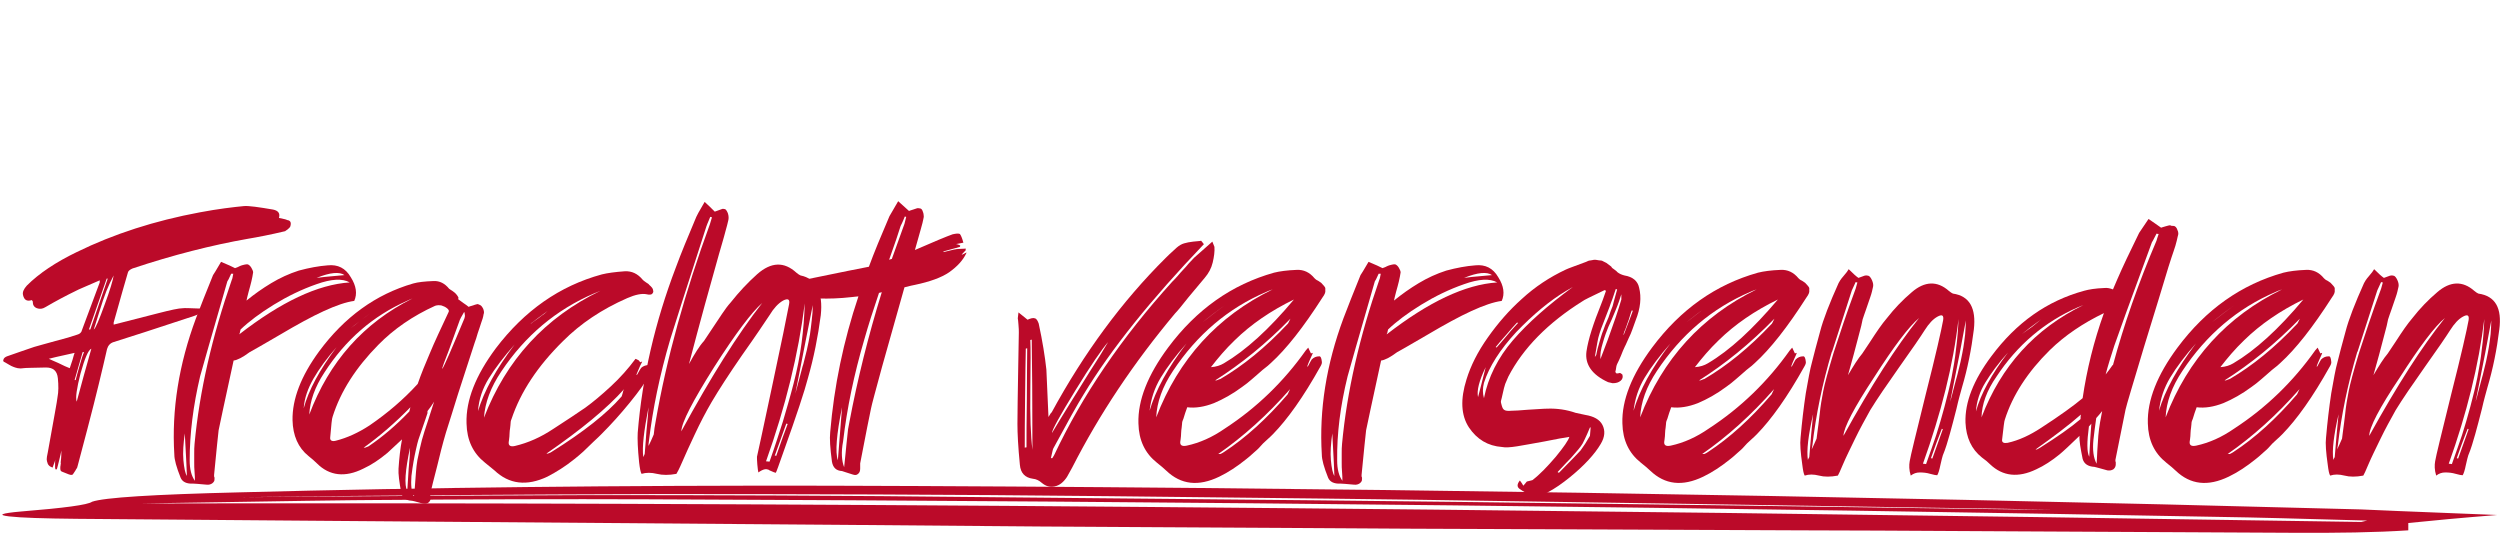 <?xml version="1.0" encoding="utf-8"?>
<!-- Generator: Adobe Illustrator 28.1.0, SVG Export Plug-In . SVG Version: 6.00 Build 0)  -->
<svg version="1.1" id="Layer_1" xmlns="http://www.w3.org/2000/svg" xmlns:xlink="http://www.w3.org/1999/xlink" x="0px" y="0px"
	 viewBox="0 0 717 153" style="enable-background:new 0 0 717 153;" xml:space="preserve">
<style type="text/css">
	.st0{fill:#BB0A29;}
</style>
<g>
	<path class="st0" d="M716.2,147.7c-10.2,0.8-18.7,1.6-25.5,2.3v2.1c-9.1,0.6-20.4,0.8-34,0.7c-18.1-0.1-43.9-0.2-77.3-0.4
		c-33.4-0.2-54.7-0.3-63.7-0.3c-17-0.1-39.9-0.2-68.8-0.3s-55.5-0.2-79.9-0.4c-24.4-0.1-47.3-0.3-68.8-0.4
		c-6.8-0.1-74.2-0.6-202.2-1.6c-39.7-0.3-64.3-0.5-73.9-0.6S6,148.5,2.6,148.1s-2.3-0.9,3.4-1.4c12.4-1,19.2-1.9,20.4-2.8
		c3.4-1.2,17.5-2.1,42.5-2.7c53.2-1.4,109.3-2,168.2-1.9c140.4,0.4,287.1,2.7,440,6.8C678.3,146.2,691.3,146.7,716.2,147.7z
		 M677.2,149.7l1.7-0.4c-21.5-0.6-32.9-0.9-34-0.9c-151.8-2.9-304.7-4.6-458.7-5.2c-24.9-0.1-51,0-78.2,0.2c-4.5,0-27.2,0.3-68,1
		C213.3,144,425.7,145.7,677.2,149.7z M588.8,146.2c-7.9-0.2-19.8-0.4-35.7-0.6c-52.1-0.8-92.9-1.5-122.3-1.9
		c-29.5-0.5-67.1-0.9-113-1.4s-88.9-0.6-129.1-0.6c-40.2,0.1-80.1,0.4-119.8,0.9c34-0.3,67.4-0.5,100.2-0.6
		c32.8,0,71.4,0.1,115.5,0.6c44.2,0.4,75.3,0.7,93.5,0.9c18.1,0.2,56.1,0.6,113.8,1.4C549.8,145.7,582,146.2,588.8,146.2z"/>
</g>
<g>
	<path class="st0" d="M28.6,81l0-0.6c-4.1,1.8-6.3,2.7-6.6,2.9c-3.1,1.5-6.1,3.1-9,4.8c-0.8,0.5-1.6,0.6-2.4,0.3
		c-0.8-0.3-1.2-0.9-1.2-1.8c0-0.1,0-0.3-0.2-0.4C9.1,86,9,86,9,86.1c-1.3,0.4-2.1-0.1-2.4-1.5c-0.2-0.8,0.2-1.7,1.1-2.7
		c3.5-3.5,8.3-6.7,14.3-9.6c10.6-5.2,22.4-9,35.3-11.4c5.3-1,9.6-1.5,12.7-1.8c1.4-0.1,4.2,0.3,8.3,1c1.5,0.3,2.1,1.1,1.7,2.4
		c1.5,0.3,2.3,0.5,2.3,0.6c0.9,0.1,1.3,0.6,1,1.7c0,0.1-0.1,0.3-0.2,0.4c-0.1,0.1-0.2,0.3-0.4,0.4c-0.1,0.1-0.3,0.3-0.5,0.4
		c-0.2,0.1-0.3,0.2-0.4,0.3c-4.2,1-7.8,1.7-10.8,2.2C60.8,70.3,49.7,73.1,38,77c-0.7,0.3-1.2,0.7-1.3,1.1c-0.7,2.4-2.1,7.2-4.1,14.4
		l0,0.6c7.8-2,12.1-3.1,12.9-3.3c3.5-0.9,5.8-1.4,6.9-1.4c0.5-0.1,2.2,0,5.2,0.1c0.3,0.1,0.4,0.2,0.4,0.4c-0.1,0.4-0.2,0.7-0.5,0.9
		c-0.5,0.3-1.1,0.6-1.8,0.8c-11.2,3.7-18.9,6.2-23.1,7.5c-1,0.3-1.6,1-1.9,2c-1.3,5.7-3.1,13.3-5.6,22.8c-0.1,0.3-1,3.8-2.8,10.6
		l-0.2,0.7c-0.1,0.1-0.3,0.4-0.5,0.8c-0.3,0.4-0.5,0.7-0.6,0.9c-0.1,0.2-0.3,0.3-0.4,0.3c-0.3,0.1-1.1-0.2-2.5-0.8
		c-0.3-0.1-0.5-0.2-0.6-0.3c-0.1-0.1-0.2-0.3-0.2-0.6c0-0.2,0-0.4,0-0.6c0-0.1,0.1-0.4,0.1-0.7c0.1-0.3,0-0.5,0-0.6
		c0.2-1.4,0.2-2.5,0.2-3.4c-0.1,0.6-0.3,1.5-0.6,2.7c-0.3,1.2-0.5,2.1-0.7,2.7c-0.2,0-0.4,0-0.4,0c0-0.1-0.1-0.3-0.1-0.6
		c0-0.2,0-0.4,0-0.6c0-0.2,0-0.4,0-0.7c0-0.3,0-0.6,0.1-0.9c-0.1,0.3-0.2,0.6-0.3,0.9c-0.1,0.3-0.2,0.6-0.3,0.8
		c-0.1,0.2-0.1,0.4-0.2,0.6c-0.7-0.2-1.2-0.6-1.4-1.1c-0.2-0.5-0.3-1-0.3-1.3c0-0.4,0.1-1,0.3-1.9c1.7-9.5,2.7-14.8,2.8-15.9
		c0.3-1.5,0.3-3.4,0.1-5.4c-0.2-2.1-1.3-3.1-3.4-3.1c-3.8,0.1-6,0.1-6.5,0.2c-0.5,0.1-1,0.1-1.6,0c-0.6-0.1-1-0.3-1.3-0.4
		c-0.3-0.1-0.7-0.3-1.2-0.6c-0.5-0.3-0.9-0.5-1.2-0.7c-0.4-0.1-0.6-0.4-0.4-0.8c0.1-0.4,0.5-0.7,1-0.9c2.7-1,5.3-1.8,7.8-2.7
		c1.3-0.4,3.3-0.9,6.1-1.7c2.7-0.7,4.8-1.3,6.2-1.8c0.8-0.2,1.3-0.7,1.4-1.3C24.3,92.6,26,88,28.6,81z M20,105.6
		c0.2-0.5,0.4-1.3,0.8-2.4c0.3-1.1,0.5-1.8,0.6-2c-4.6,1-7.1,1.6-7.4,1.7c0.3,0.1,1.2,0.6,2.7,1.2C18.1,104.8,19.2,105.3,20,105.6z
		 M21.7,109c0.2-0.9,0.6-2.2,1.1-4c0.5-1.8,0.9-3.1,1.3-4c-0.1,0-0.2,0-0.4,0c-0.5,1.8-1.3,4.4-2.3,8H21.7z M22,115.2
		c1.3-4.9,2.7-9.9,4.2-15.2c-0.9,0.4-1.9,2.8-3.1,7.1C22,111.4,21.6,114.1,22,115.2z M30.6,79.9c-1.8,5.2-3.5,10.1-5.1,14.6
		c0.1,0,0.3,0,0.4,0c0.9-2.7,2.6-7.5,5-14.6C30.9,79.9,30.8,79.9,30.6,79.9z M32.6,79c-0.8,1.5-1.5,3-2.1,4.5
		c-0.6,1.5-1.3,3.6-2.1,6.2c-0.8,2.6-1.3,4.2-1.5,4.8c0.5-0.3,1.5-2.7,3.1-7.1C31.6,83.1,32.4,80.3,32.6,79z"/>
	<path class="st0" d="M94,76.1c2.9-0.3,5.1,0.8,6.6,3.4c1.6,2.5,1.9,4.8,1,6.8c-2.3,0.3-5.2,1.3-8.7,2.9c-3.5,1.6-7.7,3.9-12.6,6.8
		c-5,2.9-7.9,4.6-8.7,5c-2,1.5-3.6,2.3-4.6,2.4c-2.6,12.1-4.1,18.8-4.3,20c-0.2,1.5-0.6,5.8-1.3,12.8c0,0.1,0,0.2,0,0.3
		c0,0.1,0,0.3,0.1,0.4c0,0.1,0.1,0.3,0,0.4c0.1,0.5-0.1,0.9-0.6,1.3c-0.4,0.3-1,0.5-1.7,0.4c-2.2-0.2-3.4-0.3-3.8-0.3
		c-1.9,0.1-3.1-0.5-3.6-1.7c-1.2-3-1.8-5.2-1.8-6.6c-0.8-12.9,1.3-25.9,6.2-39.1c1.3-3.4,2.9-7.5,4.9-12.4c0.1-0.1,0.9-1.4,2.3-3.8
		c1.9,0.8,3.3,1.4,4,1.8c0.2-0.1,0.7-0.2,1.2-0.5c0.6-0.3,1.1-0.4,1.5-0.5c0.4-0.1,0.7-0.1,0.9-0.1c0.4,0.1,0.8,0.5,1.1,1
		c0.3,0.5,0.5,1,0.5,1.3c-0.1,0.8-0.3,1.7-0.5,2.6c-0.2,0.9-0.5,1.9-0.8,3c-0.3,1.1-0.5,2-0.6,2.5c2.2-1.8,4.6-3.5,7.1-5
		c2.5-1.5,5.1-2.7,7.9-3.6C88.7,76.8,91.4,76.3,94,76.1z M53,124.3c-0.4,2.9-0.6,5.4-0.4,7.7c0.2,2.2,0.5,3.7,1,4.5
		C53.6,135.6,53.4,131.6,53,124.3z M54.4,132c0,2.6,0.5,4.5,1.5,5.9c0-0.7,0-1.5-0.1-2.5c-0.1-1-0.1-1.9-0.1-2.7c0-0.8,0-1.6,0-2.6
		c0-1,0-1.9,0.1-2.8c1.4-15,5-30.7,10.7-47.1c0.1-0.1,0.2-0.6,0.4-1.7c-0.1,0-0.2,0-0.3,0c-0.1,0-0.3,0-0.3,0
		c-0.6,1.4-1,2.1-1.1,2.2c-4.6,15.9-7.2,25-7.8,27.2C55.4,116.4,54.4,124.4,54.4,132z M68.6,95.9c12-9.3,22.5-14.3,31.7-14.9
		c-2.1-1.2-5.3-1-9.5,0.5c-4.3,1.5-8.4,3.5-12.3,5.9c-3.9,2.4-7.1,4.8-9.5,7.1c0,0.1-0.1,0.3-0.1,0.4c0,0.1-0.1,0.3-0.1,0.5
		C68.7,95.6,68.7,95.8,68.6,95.9z M98.8,78.9c-1.4-1-4.1-0.8-8,0.8C91.3,79.6,94,79.3,98.8,78.9z"/>
	<path class="st0" d="M137.7,87.5c0.3,0.1,0.6,0.5,0.9,1.1c0.2,0.6,0.3,1.1,0.1,1.5c-0.1,0.8-0.4,1.7-0.7,2.5c-0.3,0.9-0.6,1.9-1,3
		c-0.3,1.1-0.6,2-0.8,2.5c-0.3,1-1.2,3.7-2.7,8.3c-1.5,4.6-2.9,8.9-4.1,12.9c-1.3,4-2,6.4-2.2,7.2c-0.3,1-0.9,3.4-1.8,7.1
		c-1,3.7-1.6,6.4-2,8c0,0.1,0,0.4,0,0.7c0,0.3,0.1,0.5,0.1,0.6c0,0.6-0.3,1-0.7,1.3c-0.4,0.3-0.9,0.3-1.6,0.2
		c-1.8-0.5-2.9-0.8-3.2-0.8c-1.7-0.1-2.6-0.9-2.9-2.2c-0.6-3.2-0.9-5.5-0.8-7c0.2-3,0.5-5.8,1-8.4c-1.7,1.6-3.1,2.9-4.2,3.9
		c-2.3,1.9-4.5,3.4-6.9,4.5c-5.2,2.6-9.7,2.1-13.3-1.5c-0.6-0.6-1.4-1.3-2.4-2.1c-3-2.4-4.5-5.9-4.6-10.3c-0.1-6,2.4-12.6,7.6-19.7
		c7.3-9.9,16.3-16.4,27-19.5c1.4-0.4,3.3-0.6,5.8-0.7c1.8-0.1,3.3,0.7,4.5,2.2c0.2,0.1,0.5,0.4,0.9,0.6c0.4,0.3,0.7,0.5,0.8,0.6
		c0.6,0.6,0.9,1.1,1,1.4c0,0.1-0.1,0.3-0.1,0.4c0.3,0.2,0.8,0.6,1.5,1.1c0.7,0.5,1.2,0.8,1.5,1.1c0.2-0.1,0.5-0.2,0.9-0.3
		c0.4-0.1,0.6-0.2,0.9-0.3c0.2-0.1,0.5-0.1,0.8-0.2C137.3,87.3,137.5,87.4,137.7,87.5z M87.1,117.1c1.4-5.2,4.6-11.1,9.4-17.5
		c-2.8,3.2-5,6.2-6.6,9C88.3,111.4,87.3,114.2,87.1,117.1z M88.7,118.9c5.7-15.2,15.6-26.3,29.6-33.3c-0.9,0.4-1.5,0.6-1.6,0.7
		c-9.7,4.3-17.6,11.1-23.7,20.6C90.3,111,88.9,115,88.7,118.9z M96.3,126.4c3.2-0.8,6.5-2.3,9.7-4.4c5.1-3.5,9.7-7.4,13.8-11.9
		c1-2.9,2.2-5.8,3.4-8.6c1.4-3.4,3.3-7.4,5.5-12.1c0.1-0.3,0-0.6-0.5-1c-0.5-0.4-1-0.6-1.6-0.8c-0.6-0.1-1.2-0.1-1.8,0.1
		c-6.4,2.9-11.9,6.7-16.3,11.2c-6.4,6.5-10.8,13.3-13.1,20.6c-0.2,0.4-0.4,2.4-0.7,6C94.6,126.3,95.2,126.7,96.3,126.4z M106.1,89.9
		c-1.9,1.4-3.7,2.8-5.5,4.2c0.6-0.4,1.5-1.1,2.7-2.1C104.5,91.1,105.5,90.4,106.1,89.9z M105.7,128c4-2.7,7.9-6,11.7-10
		c0.1-0.4,0.2-0.8,0.3-1.2c-4.3,4.4-8.8,8.3-13.4,11.6h0.4C105.2,128.2,105.5,128.1,105.7,128z M117.6,128.4
		c-1.4,6.5-1.7,10.7-0.8,12.5c0.1-1.4,0.2-3.5,0.4-6.4C117.5,131.7,117.6,129.7,117.6,128.4z M118,136.5c-0.2,2.6,0,4.6,0.7,6.2
		c0.1-0.7,0.2-1.8,0.3-3.3c0.1-1.5,0.2-2.8,0.3-4c0.1-1.2,0.2-2.3,0.4-3.4c0.5-2.4,0.9-4.3,1.3-5.8c0.4-1.5,1-3.3,1.7-5.4
		c0.7-2.1,1.3-4,1.8-5.6c-0.6,1-1.2,1.8-1.9,2.7c0,0.1,0,0.2,0,0.3c0,0.1,0,0.2,0,0.3c-0.3,1-0.8,2.3-1.4,4.1c-0.6,1.8-1,3-1.2,3.5
		c-0.2,0.6-0.4,1.5-0.7,2.8c-0.3,1.3-0.5,2.4-0.7,3.5C118.4,133.5,118.2,134.9,118,136.5z M133.2,91.3c0.1-0.3,0.2-0.7,0.1-1.1
		c0-0.4-0.1-0.7-0.2-0.7c-0.8,1.4-1.2,2.1-1.2,2.2c-2.7,7.6-4.3,11.8-4.6,12.5c-0.2,0.5-0.3,1-0.5,1.5h0.1
		C127.4,105,129.5,100.2,133.2,91.3z"/>
	<path class="st0" d="M186,104.7c0.3,0,0.5,0.5,0.6,1.4c0.1,0.4-0.1,1-0.4,1.5c-1.1,2.1-3,4.7-5.6,7.9c-2.6,3.2-5.3,6.2-8.1,9
		c-0.4,0.4-1.2,1.2-2.3,2.2c-1.1,1-2,2-2.9,2.8c-0.9,0.8-1.7,1.5-2.6,2.2c-2.6,2.1-5.2,3.7-7.7,5c-5.9,2.8-11,2.2-15.2-1.8
		c-0.7-0.6-1.6-1.3-2.7-2.2c-3.4-2.7-5.2-6.4-5.3-11.3c-0.2-6.6,2.6-13.7,8.4-21.5c8.2-10.8,18.3-17.9,30.4-21.2
		c1.6-0.4,3.8-0.7,6.6-0.9c2-0.1,3.7,0.7,5.1,2.4c0.2,0.2,0.5,0.5,1,0.8c0.5,0.3,0.8,0.5,0.9,0.7c0.7,0.6,1.1,1.1,1.1,1.5
		c0.1,0.3,0.1,0.5,0,0.7c-0.1,0.2-0.2,0.3-0.3,0.4c-0.1,0.1-0.3,0.2-0.6,0.2c-0.3,0-0.6,0-0.9-0.1c-1.4-0.3-3.3,0.1-5.6,1.1
		c-7.3,3.2-13.4,7.3-18.4,12.3c-7.3,7.2-12.2,14.6-14.8,22.4c-0.2,0.4-0.3,1-0.3,1.7c-0.1,0.7-0.1,1.2-0.2,1.6c0,0.4-0.1,1-0.1,1.7
		c-0.1,0.7-0.1,1.2-0.2,1.6c-0.1,1,0.5,1.4,1.8,1.1c3.8-0.9,7.4-2.5,11-4.9c3.9-2.5,7-4.6,9.2-6.1c2.2-1.6,4.6-3.6,7.3-6.1
		c2.7-2.5,5-5.1,7-7.8c0-0.1,0.1-0.1,0.3,0c0.2,0.1,0.4,0.2,0.6,0.3c0.2,0.1,0.3,0.3,0.5,0.6c0.1-0.1,0.3-0.1,0.6-0.2
		c-0.2,0.4-0.4,0.8-0.6,1.2s-0.4,0.9-0.6,1.4c-0.2,0.5-0.4,0.9-0.5,1.2c0.1,0,0.1,0,0.2,0c0.7-1.3,1.1-1.9,1.2-2
		C184.3,105.1,185.1,104.7,186,104.7z M147.6,98.8c-3.1,3.5-5.6,6.8-7.4,9.7c-1.8,2.9-2.9,6.1-3.1,9.4
		C138.8,112.2,142.3,105.8,147.6,98.8z M138.8,119.8c6.4-16.6,17.5-28.7,33.4-36.4c-1,0.4-1.6,0.7-1.7,0.7
		c-11,4.7-19.9,12.2-26.7,22.4C140.7,111.1,139.1,115.5,138.8,119.8z M158.5,88.1c-0.6,0.4-1.3,0.9-2,1.5c-0.8,0.6-1.5,1.1-2.3,1.7
		c-0.8,0.6-1.4,1.1-2,1.5h0.1c0.4-0.3,0.9-0.7,1.5-1.1c0.6-0.4,1.1-0.8,1.6-1.2c0.5-0.3,1-0.7,1.5-1.2
		C157.4,88.8,158,88.4,158.5,88.1z M158.2,129.6c9.3-5.8,15.9-11.1,19.9-15.7c0.2-0.1,0.3-0.5,0.5-1.2c0.1-0.6,0.3-1,0.4-1.1
		c-4.9,5.5-12.3,11.6-22.3,18.5h0.4C157.7,129.9,158.1,129.7,158.2,129.6z"/>
	<path class="st0" d="M235.4,90.4c-0.8,6.1-2,12.2-3.7,18.1c-0.9,3.5-3.2,10.5-7,21.1c-1.3,3.7-2,5.7-2.2,6
		c-0.4-0.1-0.7-0.2-1.1-0.4c-0.4-0.2-0.8-0.3-1-0.5c-0.3-0.1-0.7-0.2-1.1-0.1c-0.5,0.1-1.1,0.4-1.8,0.9c-0.1-0.4-0.2-1.2-0.3-2.3
		c-0.1-1.1-0.1-1.8-0.1-2.2c0.2-0.7,1.6-7.4,4.3-20c2.7-12.6,4.3-20.5,4.9-23.7c0.3-1.5-0.3-1.8-1.7-1.1c-1.4,0.8-2.7,2.2-3.9,4.2
		c-1.4,2.1-4,6-7.9,11.5c-3.8,5.5-6.7,10-8.7,13.4c-1.7,2.9-3.3,6-4.8,9.2c-1.5,3.2-2.7,5.8-3.6,7.9c-0.9,2.1-1.5,3.2-1.7,3.5
		c-2.1,0.4-4,0.4-5.6,0c-1.6-0.4-3.1-0.4-4.4,0c-0.3-0.5-0.5-1.6-0.7-3.3c-0.4-3.9-0.5-6.7-0.4-8.5c1.3-16,5-31.8,10.9-47.3
		c1.5-4.1,3.5-8.9,5.9-14.6c0-0.1,0.8-1.6,2.4-4.3c1.1,1,2.1,2,2.9,2.8c0.2-0.1,0.5-0.2,1.1-0.4c0.6-0.2,0.9-0.3,1.1-0.4
		c0.2,0,0.5,0,0.8,0.1c0.3,0.2,0.6,0.7,0.8,1.3c0.2,0.7,0.2,1.3,0.1,1.8c-0.2,1-0.5,2-0.8,3.1c-0.3,1.1-0.6,2.3-1,3.6
		c-0.4,1.3-0.7,2.4-0.9,3.1c-2.5,8.8-5.4,19.3-8.6,31.5c1.6-2.9,3-5.2,4.3-6.6c0.5-0.8,1.3-2,2.4-3.6c1.1-1.6,2-3,2.8-4.2
		c0.8-1.2,1.6-2.3,2.5-3.3c2.3-2.9,4.8-5.6,7.6-8.1c4-3.5,7.7-3.6,11.2-0.4c0.5,0.4,0.9,0.7,1.2,0.8
		C234.1,79.9,236.1,83.8,235.4,90.4z M184.5,131.1c0.1-0.3,0.3-0.6,0.4-0.9c0.1-1.3,0.3-3.5,0.5-6.5c0.3-3,0.5-5.3,0.6-6.9
		C184.7,123.5,184.1,128.2,184.5,131.1z M203.6,64.3l0.6-2c-0.1,0-0.1,0-0.2,0c-0.1-0.1-0.2-0.1-0.3-0.1c-0.7,1.7-1.1,2.6-1.1,2.7
		c-6.1,18.9-9.6,29.8-10.4,32.5c-3,10.2-5,19.9-6.1,29.2c-0.1,0.4-0.1,0.9-0.1,1.3c0.5-1,1-2.1,1.5-3.3c0.1-1.3,0.3-2.4,0.5-3.5
		C191.2,102.6,196.5,83.7,203.6,64.3z M195.4,123.7c8.5-15.6,16.2-27.9,23.2-36.8c-3,2.6-7.6,8.7-13.8,18.4
		C198.7,115,195.5,121.1,195.4,123.7z M219.7,132.3l1,0.1c1.5-4.2,2.7-8,3.8-11.4c1-3.4,2.1-7.1,3.1-11c1-3.9,1.8-7.8,2.3-11.7
		c0.5-3.8,0.8-7.6,0.9-11.3C229,101.5,225.3,116.6,219.7,132.3z M222.6,130.8c1.4-4.1,2.5-7.1,3.3-9.2c-0.2-0.1-0.4-0.1-0.4-0.1
		c-0.9,2.5-2,5.6-3.3,9.2C222.4,130.6,222.6,130.7,222.6,130.8z M228.1,112.9c0.2-0.6,0.5-2,1.1-4.1c0.6-2.1,0.9-3.6,1.2-4.4
		c0.2-0.8,0.5-2.1,1-4c0.4-1.8,0.7-3.3,0.9-4.5c0.2-1.1,0.3-2.5,0.5-4c0.2-1.5,0.3-3,0.3-4.4C231.9,93.6,230.2,102,228.1,112.9z"/>
	<path class="st0" d="M277.2,72.4l-0.1,0.3c-0.9,1.9-2.5,3.7-4.9,5.4c-2.2,1.5-5.5,2.7-9.8,3.6c-0.5,0.1-1.5,0.3-3,0.7
		c-2.3,8.1-4.4,15.7-6.4,22.7c-1.9,7-3,11-3.2,12.1c-0.4,2-1.5,7.2-3.1,15.7c0,0.1,0,0.4,0,0.8c0,0.4,0,0.6,0,0.7
		c0,0.7-0.2,1.2-0.6,1.5c-0.4,0.4-0.9,0.4-1.5,0.2c-1.8-0.6-2.9-0.9-3.1-1c-1.7-0.1-2.6-1-2.9-2.7c-0.5-3.8-0.7-6.6-0.5-8.4
		c1.1-13.2,3.8-26.2,8.1-39c-0.7,0.1-1.3,0.1-1.9,0.2c-3.5,0.4-6.7,0.5-9.4,0.4c-2.4-0.1-3.8-1.5-4.1-4c-0.1-0.4-0.2-0.9-0.4-1.3
		c10.8-2.2,17-3.5,18.8-3.8c1.5-4.1,3.5-8.9,5.9-14.5c0.1-0.1,0.9-1.6,2.5-4.3c1,0.9,2,1.8,3.1,2.8c0.2-0.1,0.6-0.2,1.2-0.4
		c0.6-0.2,0.9-0.3,1.2-0.4c0.2,0,0.5,0,0.9,0.1c0.3,0.1,0.5,0.4,0.6,0.7s0.3,0.7,0.3,1.2c0.1,0.4,0,0.8-0.1,1.2
		c-0.1,0.8-1,3.8-2.4,8.8c5.5-2.4,9.1-3.9,10.8-4.5c0.9-0.2,1.6-0.3,2.1-0.1c0.1,0.1,0.4,0.6,0.7,1.5c0,0.1,0.1,0.4,0.3,1
		c-0.5,0.1-1.2,0.2-2.1,0.4c0.6,0.1,1,0.3,1.2,0.4c0,0.2-0.1,0.4-0.1,0.4c-2.1,0.6-3.6,1-4.7,1.3c0,0.1,0,0.1,0,0.2
		c2.1-0.5,3.2-0.8,3.5-0.8c0.2-0.1,1.1-0.1,2.9-0.2c0,0.2-0.1,0.4-0.1,0.6c-0.2,0.1-0.5,0.5-1.1,1.1C276,73.1,276.4,72.8,277.2,72.4
		z M240.3,132l1.2-15.2C239.9,124.6,239.5,129.7,240.3,132z M242.1,134c0.1-0.8,0.2-2.1,0.4-3.9c0.2-1.8,0.3-3.4,0.5-4.9
		c0.1-1.4,0.3-2.8,0.6-4.1c2.3-12.2,5.4-24.7,9.3-37.3c-0.2,0.1-0.5,0.1-0.8,0.2c-1.7,5-3.1,9.4-4.2,13.3c-3,10.2-5,19.9-6.1,29.3
		C241.2,129.7,241.4,132.2,242.1,134z M258.3,64.8c-0.6,2-1.7,5.2-3.3,9.7c0.2-0.1,0.4-0.1,0.6-0.2c0.1,0,0.2,0,0.2-0.1
		c1.2-3.3,2.4-6.6,3.6-10c0-0.1,0.2-0.7,0.5-2l-0.4-0.1C258.8,63.9,258.3,64.8,258.3,64.8z"/>
	<path class="st0" d="M347.7,69.3c0.4,1,0.6,1.5,0.6,1.5c0.1,1.3-0.1,2.8-0.5,4.5c-0.4,1.7-1.2,3.1-2.3,4.4
		c-1.1,1.3-2.6,3.1-4.6,5.5c-1.9,2.4-3.2,4-3.9,4.7c-11.9,14.2-21.7,28.9-29.5,44.2c-0.6,1.1-1.1,2-1.5,2.7c-1,1.5-2.1,2.4-3.5,2.7
		c-1.3,0.3-2.5,0-3.7-1c-0.8-0.7-1.6-1.1-2.6-1.2c-2.2-0.3-3.5-1.6-3.7-4c-0.5-5.1-0.7-9-0.7-11.7c0-3.4,0.1-8.3,0.2-14.8
		c0.1-6.5,0.2-10.3,0.2-11.4c0-0.5,0-1.3-0.1-2.2c-0.1-1-0.1-1.6-0.2-1.9l0.2-1.7c1,0.8,1.9,1.5,2.6,2.1c0.9-0.4,1.6-0.6,2.1-0.4
		c0.5,0.1,0.8,0.7,1.1,1.5c1.1,5.1,1.8,9.5,2.2,13.2c0,0.6,0.2,5.1,0.6,13.6c0.5-0.9,0.8-1.3,0.9-1.3c9.3-17.1,20.2-31.9,32.7-44.3
		c0.4-0.4,1.4-1.4,3.2-3c0.7-0.6,1.4-1,2.1-1.2c0.7-0.2,1.6-0.4,2.6-0.5c1.1-0.1,1.8-0.2,2.1-0.2c0.1-0.1,0.2-0.1,0.3,0.1
		c0.1,0.1,0.3,0.3,0.4,0.5c0.1,0.2,0.3,0.3,0.3,0.3c-15.2,15.9-26.7,30.2-34.5,43.1c-1.7,2.7-4.6,7.9-8.7,15.5
		c-0.1,0.1-0.3,1-0.7,2.8c0.1,0,0.2,0,0.4,0l0.5-0.8c8.1-17.2,19.4-33.8,33.9-49.8c0.4-0.4,1-1,1.6-1.7c0.6-0.7,1.1-1.3,1.6-1.8
		c0.5-0.5,1-1.1,1.5-1.7c0.6-0.6,1.1-1.2,1.6-1.7C343,73.5,344.6,72,347.7,69.3z M293.9,128.4c0.2-0.1,0.4-0.1,0.5-0.1
		c0-2.9,0-7.5,0.1-13.8c0-6.3,0.1-11.2,0.1-14.6c-0.1,0-0.2,0-0.4,0.1c-0.1,2.8-0.1,7.4-0.2,13.8C293.9,120.2,293.9,125,293.9,128.4
		z M295.5,97.5c0.1,2.1,0.1,6.8,0,14.3c-0.1,7.5,0.1,13.2,0.6,17.2c0-14-0.1-24.6-0.2-31.6C295.9,97.4,295.7,97.5,295.5,97.5z
		 M317.8,98.1c-1.8,2.1-5,6.7-9.4,13.9c-4.4,7.2-6.7,11.3-6.7,12.2c1.4-2.4,3.1-5.1,5-8.2c1.9-3.1,3.9-6.3,5.9-9.5
		C314.7,103.3,316.4,100.5,317.8,98.1z"/>
	<path class="st0" d="M379.1,103.7c0.1,0.4-0.1,0.9-0.4,1.4c-4.9,8.8-9.5,15.2-13.6,19.4c-0.4,0.4-1,1-1.8,1.7
		c-0.8,0.7-1.4,1.3-1.9,1.9c-0.5,0.6-1.2,1.2-1.9,1.8c-0.7,0.7-1.5,1.3-2.1,1.8c-2.6,2.1-5.2,3.8-7.7,5c-6,2.9-11,2.3-15.2-1.7
		c-0.7-0.7-1.6-1.4-2.7-2.3c-3.4-2.7-5.2-6.4-5.3-11.3c-0.2-6.6,2.7-13.9,8.5-21.7c8.2-11,18.3-18.1,30.4-21.5
		c1.6-0.4,3.8-0.7,6.5-0.8c2-0.1,3.7,0.7,5.1,2.4c0.2,0.2,0.5,0.5,1,0.7c0.5,0.3,0.8,0.5,0.9,0.6c0.7,0.7,1.1,1.2,1.2,1.5
		c0,0.2,0,0.4,0,0.7c0.1,0.5-0.2,1.2-0.8,2c-5.5,8.6-10.4,14.8-14.8,18.8c-0.4,0.4-1.2,1.1-2.4,2c-1.1,1-2.2,1.9-3.1,2.7
		c-0.9,0.8-1.8,1.5-2.8,2.2c-2.7,2-5.4,3.5-8,4.6c-2.8,1.1-5.4,1.5-7.7,1.2c-0.4,1.1-0.8,2.2-1.1,3.3c-0.2,0.4-0.4,0.9-0.4,1.6
		c-0.1,0.7-0.1,1.3-0.2,1.7c0,0.4-0.1,1-0.1,1.7c-0.1,0.7-0.1,1.2-0.2,1.6c-0.1,1,0.5,1.4,1.9,1.1c3.7-0.8,7.3-2.4,10.9-4.9
		c9.2-6,16.9-13.5,23.2-22.4c0.1-0.1,0.3-0.3,0.7-0.8c0.3,0.6,0.5,1.1,0.8,1.7c0-0.1,0.2-0.1,0.5-0.2c0,0.2-0.3,0.8-0.7,1.7
		c-0.4,0.9-0.7,1.6-0.9,2.2c0.1,0,0.1,0,0.2,0c0.7-1.3,1-1.9,1.1-2c0.6-0.6,1.3-0.9,2.1-0.9C378.7,102.1,379,102.6,379.1,103.7z
		 M340.3,98.5c-3.1,3.5-5.6,6.8-7.4,9.8c-1.8,3-2.8,6.1-3.2,9.5C331.4,112,334.9,105.5,340.3,98.5z M331.6,119.7
		c6.4-16.7,17.6-29,33.4-36.7c-1.1,0.4-1.7,0.6-1.8,0.7c-11,4.7-19.9,12.3-26.8,22.7C333.4,110.9,331.8,115.3,331.6,119.7z
		 M351.2,87.6c-2.1,1.5-4.2,3.1-6.3,4.8c0.7-0.5,1.7-1.3,3.1-2.4C349.5,88.9,350.5,88.1,351.2,87.6z M371.1,85.9
		c-6.6,3.2-12.3,7.1-17,11.7c-2.6,2.5-4.8,5.1-6.8,7.7c1.5-0.1,2.7-0.5,3.7-1.1C357.3,100.5,364,94.4,371.1,85.9z M369.3,92.9
		c0.1,0,0.3-0.5,0.8-1.5c-7,7.2-14.2,13-21.6,17.7h0.4c0.6-0.2,0.9-0.4,1.1-0.4C356.5,104.9,362.9,99.7,369.3,92.9z M369.3,113.1
		l0.7-1.5c-6.5,7.4-13.4,13.6-20.6,18.6h0.6c0.5-0.2,0.8-0.4,1.1-0.6C357.2,125.6,363.3,120.1,369.3,113.1z"/>
	<path class="st0" d="M423.1,76.1c2.9-0.3,5.1,0.8,6.6,3.4c1.6,2.5,1.9,4.8,1,6.8c-2.3,0.3-5.2,1.3-8.7,2.9
		c-3.5,1.6-7.7,3.9-12.6,6.8c-5,2.9-7.9,4.6-8.7,5c-2,1.5-3.6,2.3-4.6,2.4c-2.6,12.1-4.1,18.8-4.3,20c-0.2,1.5-0.6,5.8-1.3,12.8
		c0,0.1,0,0.2,0,0.3c0,0.1,0,0.3,0.1,0.4c0,0.1,0.1,0.3,0,0.4c0.1,0.5-0.1,0.9-0.6,1.3c-0.4,0.3-1,0.5-1.7,0.4
		c-2.2-0.2-3.4-0.3-3.8-0.3c-1.9,0.1-3.1-0.5-3.6-1.7c-1.2-3-1.8-5.2-1.8-6.6c-0.8-12.9,1.3-25.9,6.2-39.1c1.3-3.4,2.9-7.5,4.9-12.4
		c0.1-0.1,0.9-1.4,2.3-3.8c1.9,0.8,3.3,1.4,4,1.8c0.2-0.1,0.7-0.2,1.2-0.5c0.6-0.3,1.1-0.4,1.5-0.5c0.4-0.1,0.7-0.1,0.9-0.1
		c0.4,0.1,0.8,0.5,1.1,1c0.3,0.5,0.5,1,0.5,1.3c-0.1,0.8-0.3,1.7-0.5,2.6c-0.2,0.9-0.5,1.9-0.8,3c-0.3,1.1-0.5,2-0.6,2.5
		c2.2-1.8,4.6-3.5,7.1-5c2.5-1.5,5.1-2.7,7.9-3.6C417.8,76.8,420.5,76.3,423.1,76.1z M382.1,124.3c-0.4,2.9-0.6,5.4-0.4,7.7
		c0.2,2.2,0.5,3.7,1,4.5C382.7,135.6,382.5,131.6,382.1,124.3z M383.5,132c0,2.6,0.5,4.5,1.5,5.9c0-0.7,0-1.5-0.1-2.5
		c-0.1-1-0.1-1.9-0.1-2.7c0-0.8,0-1.6,0-2.6c0-1,0-1.9,0.1-2.8c1.4-15,5-30.7,10.7-47.1c0.1-0.1,0.2-0.6,0.4-1.7c-0.1,0-0.2,0-0.3,0
		c-0.1,0-0.3,0-0.3,0c-0.6,1.4-1,2.1-1.1,2.2c-4.6,15.9-7.2,25-7.8,27.2C384.4,116.4,383.4,124.4,383.5,132z M397.7,95.9
		c12-9.3,22.5-14.3,31.7-14.9c-2.1-1.2-5.3-1-9.5,0.5c-4.3,1.5-8.4,3.5-12.3,5.9c-3.9,2.4-7.1,4.8-9.5,7.1c0,0.1-0.1,0.3-0.1,0.4
		c0,0.1-0.1,0.3-0.1,0.5C397.8,95.6,397.7,95.8,397.7,95.9z M427.9,78.9c-1.4-1-4.1-0.8-8,0.8C420.4,79.6,423,79.3,427.9,78.9z"/>
	<path class="st0" d="M435.8,140.2c-0.8-0.6-0.7-1.4,0.1-2.4c0.1,0.1,0.3,0.4,0.5,0.7c0.2,0.3,0.4,0.6,0.5,0.8
		c0.2-0.2,0.5-0.6,1-1.2c1-0.2,1.5-0.4,1.6-0.4c2.1-1.6,4.3-3.9,6.7-6.7c2.3-2.8,3.6-4.7,3.9-5.7c-1.4,0.2-3.7,0.6-7.1,1.3
		c-3.4,0.6-6,1.1-7.9,1.4c-1.9,0.3-3.4,0.4-4.3,0.2c-4.1-0.3-7.2-2.2-9.5-5.6c-2.3-3.5-2.5-8.1-0.7-13.8c1.2-3.9,3.2-7.9,6.1-12
		c2.9-4.1,6.1-7.8,9.8-11.1c3.7-3.4,7.9-6.2,12.6-8.4c0.6-0.3,2.6-1,5.8-2.2c0.4-0.2,0.8-0.4,1.2-0.4c0.4-0.1,0.8-0.1,1.1-0.2
		c0.3,0,0.6,0,1,0.1c0.4,0.1,0.7,0.1,0.9,0.1c0.2,0,0.5,0.1,0.8,0.3c0.4,0.2,0.6,0.3,0.8,0.4c0.1,0.1,0.4,0.3,0.8,0.6
		c0.4,0.3,0.7,0.5,0.7,0.6s0.3,0.4,0.8,0.7c0.5,0.4,0.8,0.6,0.8,0.7c0.6,0.5,1.3,0.8,2.1,1c2.4,0.4,3.8,1.6,4.2,3.5
		c0.7,2.8,0.4,5.9-1,9.4c-0.3,0.8-0.6,1.7-0.9,2.5c-0.3,0.9-0.7,1.8-1.1,2.6c-0.4,0.8-0.7,1.7-1.1,2.4c-0.4,0.8-0.7,1.6-1.1,2.6
		c-0.4,1-0.8,1.8-1.1,2.4c-0.2,0.4-0.3,1-0.4,1.8c-0.1,0.1-0.1,0.3-0.1,0.4c0,0.1,0.1,0.2,0.1,0.3c0.1,0.1,0.2,0.2,0.3,0.2
		c0.1,0,0.4,0,0.7-0.1c0.2-0.1,0.3,0,0.5,0.1c0.2,0.1,0.3,0.3,0.4,0.3c0.2,0.7,0.1,1.3-0.5,1.8c-0.6,0.5-1.3,0.7-2.3,0.7
		c-0.5-0.1-0.9-0.2-1.3-0.3c-4.6-2.1-6.7-5.1-6.2-8.8c0.5-3.5,2-8.1,4.3-13.8c0.1-0.1,0.5-1.4,1.3-3.6c-0.2-0.1-0.3-0.2-0.4-0.2
		c-4,1.9-6,2.9-6.2,3.1c-10.1,6.3-17.2,13.6-21.4,21.7c-0.3,0.7-0.6,1.4-0.9,2.1c-0.2,0.7-0.5,1.6-0.7,2.7c-0.2,1-0.4,1.7-0.5,2.1
		c-0.1,0.3,0,0.8,0.2,1.4c0.2,0.7,0.4,1.1,0.8,1.3c0.3,0.2,1,0.3,1.9,0.2c0.9,0,2.6-0.1,4.9-0.3c2.3-0.1,4.2-0.3,5.5-0.3
		c2.8-0.1,5.5,0.3,8.1,1.2c0.6,0.1,1.5,0.3,2.8,0.6c2.4,0.4,4.1,1.3,4.9,2.9c0.8,1.6,0.7,3.4-0.5,5.4c-1.7,2.9-4.7,6.2-8.9,9.6
		c-2.1,1.7-4.2,3.2-6.5,4.4c-1.4,0.7-2.9,1-4.4,0.9C438.1,141.6,436.9,141,435.8,140.2z M423.9,113.9c0.4-1.4,1.1-4.3,2.2-8.6
		C424.2,109.2,423.5,112,423.9,113.9z M425.6,114.2c1.2-6,4-11.6,8.3-16.6c4.3-5,10.1-10.1,17.2-15.3c-1.1,0.7-1.8,1-1.9,1.1
		c-4.7,2.8-9.5,6.8-14.4,11.9c-4.6,5-7.7,9.8-9.2,14.5C425.2,111.4,425.2,112.8,425.6,114.2z M432,96c-1.4,1.6-2.4,2.7-3,3.5
		c0,0.1,0,0.1,0.1,0.1c0.1,0,0.1,0,0.1,0.1c0.7-0.8,1.8-2,3.1-3.6c1.3-1.6,2.4-2.7,3.1-3.5c-0.1,0-0.2,0-0.3-0.1
		C434.4,93.2,433.4,94.4,432,96z M456,125c0-0.1,0.1-1,0.2-2.4H456c-1.2,2.9-2,4.4-2.1,4.6c-0.5,0.9-1.7,2.3-3.4,4.2
		c-0.2,0.2-1.5,1.5-3.8,4c0.1,0,0.1,0,0.2,0.1c0.1,0,0.1,0.1,0.2,0.1c3.8-3.9,5.9-6,6.2-6.4C454.2,128,455.1,126.6,456,125z
		 M462.5,87.8c0-0.2,0.5-1.8,1.3-4.8l-0.4-0.1c-0.8,2.5-1.3,3.8-1.4,4c0,0.1-0.5,1.5-1.5,4c-1,2.5-1.7,4.4-2,5.6
		c-0.1,0.2-0.5,2.2-1.1,5.9l0.4-0.6c0.2-1.1,0.5-2.3,0.9-3.6c0.4-1.3,0.7-2.5,1.1-3.4c0.3-0.9,0.8-2.2,1.5-3.7
		C461.8,89.6,462.2,88.5,462.5,87.8z M465,84.4c-0.4,1.3-0.9,2.8-1.7,4.7c-0.8,1.9-1.4,3.4-2,4.6c-0.5,1.2-1.1,2.8-1.6,4.6
		c-0.6,1.9-0.8,3.4-0.7,4.7c1.8-4.6,2.7-7.2,2.8-7.5c1.1-3,2.2-6.2,3.2-9.6L465,84.4z M465.7,96c0.3-0.7,0.7-1.9,1.3-3.4
		c0.6-1.5,1-2.7,1.3-3.5c-0.1,0-0.3,0-0.3-0.1c-0.2,0.5-0.4,1.1-0.6,1.8c-0.2,0.7-0.4,1.3-0.6,1.8c-0.2,0.5-0.4,1.1-0.6,1.7
		c-0.3,0.6-0.5,1.2-0.6,1.7H465.7z"/>
	<path class="st0" d="M517.9,103.7c0.1,0.4-0.1,0.9-0.4,1.4c-4.9,8.8-9.5,15.2-13.6,19.4c-0.4,0.4-1,1-1.8,1.7
		c-0.8,0.7-1.4,1.3-1.9,1.9c-0.5,0.6-1.2,1.2-1.9,1.8c-0.7,0.7-1.5,1.3-2.1,1.8c-2.6,2.1-5.2,3.8-7.7,5c-6,2.9-11,2.3-15.2-1.7
		c-0.7-0.7-1.6-1.4-2.7-2.3c-3.4-2.7-5.2-6.4-5.3-11.3c-0.2-6.6,2.7-13.9,8.5-21.7c8.2-11,18.3-18.1,30.4-21.5
		c1.6-0.4,3.8-0.7,6.5-0.8c2-0.1,3.7,0.7,5.1,2.4c0.2,0.2,0.5,0.5,1,0.7c0.5,0.3,0.8,0.5,0.9,0.6c0.7,0.7,1.1,1.2,1.2,1.5
		c0,0.2,0,0.4,0,0.7c0.1,0.5-0.2,1.2-0.8,2c-5.5,8.6-10.4,14.8-14.8,18.8c-0.4,0.4-1.2,1.1-2.4,2c-1.1,1-2.2,1.9-3.1,2.7
		c-0.9,0.8-1.8,1.5-2.8,2.2c-2.7,2-5.4,3.5-8,4.6c-2.8,1.1-5.4,1.5-7.7,1.2c-0.4,1.1-0.8,2.2-1.1,3.3c-0.2,0.4-0.4,0.9-0.4,1.6
		c-0.1,0.7-0.1,1.3-0.2,1.7c0,0.4-0.1,1-0.1,1.7c-0.1,0.7-0.1,1.2-0.2,1.6c-0.1,1,0.5,1.4,1.9,1.1c3.7-0.8,7.3-2.4,10.9-4.9
		c9.2-6,16.9-13.5,23.2-22.4c0.1-0.1,0.3-0.3,0.7-0.8c0.3,0.6,0.5,1.1,0.8,1.7c0-0.1,0.2-0.1,0.5-0.2c0,0.2-0.3,0.8-0.7,1.7
		c-0.4,0.9-0.7,1.6-0.9,2.2c0.1,0,0.1,0,0.2,0c0.7-1.3,1-1.9,1.1-2c0.6-0.6,1.3-0.9,2.1-0.9C517.5,102.1,517.8,102.6,517.9,103.7z
		 M479.1,98.5c-3.1,3.5-5.6,6.8-7.4,9.8c-1.8,3-2.8,6.1-3.2,9.5C470.2,112,473.7,105.5,479.1,98.5z M470.4,119.7
		c6.4-16.7,17.6-29,33.4-36.7c-1.1,0.4-1.7,0.6-1.8,0.7c-11,4.7-19.9,12.3-26.8,22.7C472.2,110.9,470.6,115.3,470.4,119.7z
		 M490,87.6c-2.1,1.5-4.2,3.1-6.3,4.8c0.7-0.5,1.7-1.3,3.1-2.4C488.2,88.9,489.3,88.1,490,87.6z M509.9,85.9
		c-6.6,3.2-12.3,7.1-17,11.7c-2.6,2.5-4.8,5.1-6.8,7.7c1.5-0.1,2.7-0.5,3.7-1.1C496.1,100.5,502.7,94.4,509.9,85.9z M508.1,92.9
		c0.1,0,0.3-0.5,0.8-1.5c-7,7.2-14.2,13-21.6,17.7h0.4c0.6-0.2,0.9-0.4,1.1-0.4C495.3,104.9,501.7,99.7,508.1,92.9z M508.1,113.1
		l0.7-1.5c-6.5,7.4-13.4,13.6-20.6,18.6h0.6c0.5-0.2,0.8-0.4,1.1-0.6C496,125.6,502.1,120.1,508.1,113.1z"/>
	<path class="st0" d="M566.1,94.5c-0.7,5.7-1.8,11.2-3.4,16.6c-0.4,1.5-1,3.5-1.6,6.2c-0.7,2.7-1.3,5.1-1.9,7.2
		c-0.6,2.1-1.2,4.2-2,6.1c-0.1,0.4-0.4,1.3-0.7,2.8c-0.3,1.5-0.6,2.4-0.9,2.9c-0.3,0-1-0.1-2-0.4c-1-0.3-2-0.4-3-0.4
		c-1,0-1.8,0.3-2.6,0.9c-0.5-1.6-0.5-3-0.3-4.1c0.2-1.4,1.8-7.8,4.6-19.2c2.9-11.4,4.5-18.5,5-21.3c0.2-1.4-0.3-1.7-1.6-1
		c-1.3,0.7-2.5,2-3.7,3.9c-1.2,1.9-3.6,5.4-7.3,10.6c-3.6,5.1-6.4,9.2-8.3,12.3c-1.5,2.7-3,5.4-4.4,8.3c-1.4,2.9-2.6,5.3-3.4,7.2
		c-0.8,1.9-1.3,3-1.5,3.3c-2.1,0.4-3.9,0.4-5.4,0c-1.6-0.4-2.9-0.4-4.1,0c-0.3-0.4-0.5-1.5-0.7-3.1c-0.5-3.5-0.7-6.1-0.5-7.7
		c0.4-4.6,0.9-8.8,1.5-12.8c0.7-3.9,1.2-6.9,1.8-9c0.5-2.1,1.3-5,2.3-8.7c0.9-3.5,2.7-8.1,5.3-13.9c0.2-0.4,0.6-1.1,1.4-2
		c0.8-0.9,1.3-1.6,1.5-2c1.3,1.3,2.2,2.1,2.8,2.5c0.2-0.1,0.6-0.2,1.1-0.4c0.5-0.2,0.8-0.3,1-0.3c0.2,0,0.5,0,0.8,0.1
		c0.3,0.1,0.7,0.6,1,1.3c0.3,0.7,0.4,1.3,0.3,1.8c-0.2,0.9-0.4,1.9-0.8,3c-0.4,1.1-0.8,2.3-1.2,3.5c-0.4,1.2-0.8,2.2-1,2.9
		c-0.1,0.7-0.5,2.4-1.3,5.3c-0.7,2.8-1.7,6.4-2.9,10.7c1.6-2.7,2.9-4.8,4.1-6.2c0.5-0.7,1.2-1.8,2.2-3.3c1-1.5,1.8-2.8,2.6-3.9
		c0.8-1.1,1.5-2.1,2.3-3c2.1-2.7,4.5-5.2,7.1-7.4c3.7-3.2,7.3-3.3,10.6-0.4c0.5,0.4,0.9,0.7,1.2,0.8
		C564.9,84.9,566.8,88.4,566.1,94.5z M518.5,131.9c0.1-0.2,0.2-0.5,0.4-0.8c0.4-4.6,0.7-8.7,1.1-12.3
		C518.6,124.9,518.1,129.2,518.5,131.9z M532.2,82.8l0.5-1.8c-0.1,0-0.3,0-0.5-0.1c-0.7,1.5-1.1,2.4-1.1,2.4l-5.7,17.7l0-0.2
		c-2.8,9.4-4.6,18.3-5.6,26.9c-0.1,0.4-0.1,0.8-0.2,1.2c0.5-1,0.9-2,1.4-3.1c0.1-1.1,0.3-2.1,0.4-3.1c0.1-0.4,0.2-1.8,0.5-4
		c0.2-2.2,0.6-4.4,1-6.5c0.4-2.1,1.4-5.8,3-11.1C527.6,95.9,529.6,89.8,532.2,82.8z M528.7,125c7.9-14.3,15.1-25.6,21.7-33.8
		c-2.9,2.4-7.2,8.1-12.9,17C531.7,117,528.8,122.6,528.7,125z M551.5,133c0.1,0,0.4,0,0.9,0.1c1.1-3.1,2.1-5.9,2.9-8.3
		c0.8-2.5,1.6-5.2,2.4-8.2c0.8-3,1.5-5.8,2-8.3c0.5-2.6,1-5.3,1.3-8.3c0.4-2.9,0.6-5.8,0.7-8.5C560.2,104.7,556.7,118.5,551.5,133z
		 M554.2,131.5c0.8-2.2,1.8-5,3-8.4l-0.2-0.1h-0.1c-0.4,1-0.9,2.4-1.6,4.2c-0.7,1.8-1.1,3.2-1.5,4.2
		C554.1,131.5,554.2,131.5,554.2,131.5z M559.3,115.2c0.2-0.5,0.5-1.8,1-3.7c0.5-2,0.9-3.3,1.1-4.1c0.2-0.8,0.5-2,0.9-3.7
		c0.4-1.7,0.6-3.1,0.8-4.1c0.2-1,0.3-2.3,0.5-3.7c0.1-1.4,0.2-2.8,0.2-4C563,96.5,561.5,104.3,559.3,115.2z"/>
	<path class="st0" d="M623.5,64.8c0.4,0.1,0.8,0.5,1,1.2c0.3,0.6,0.3,1.2,0.1,1.7c-0.2,0.9-0.4,1.8-0.7,2.8c-0.3,1-0.7,2.1-1.1,3.3
		c-0.4,1.2-0.7,2.2-0.9,2.8c-1.4,4.6-3.7,12.3-7,22.9c-3.2,10.7-5,16.6-5.3,18c-0.4,1.8-1.3,6.6-2.9,14.4c0,0.1,0,0.2,0,0.3
		c0,0.1,0,0.2,0.1,0.3c0,0.1,0,0.2,0,0.4c0,0.1,0,0.3,0,0.3c0,0.6-0.3,1.1-0.7,1.4c-0.5,0.3-1,0.4-1.7,0.3c-2.1-0.6-3.3-0.9-3.7-1
		c-1.9-0.1-3-0.9-3.4-2.3c-0.6-3-1-5.2-0.9-6.6c-2.7,2.6-4.6,4.4-5.7,5.3c-2.2,1.8-4.5,3.3-6.7,4.3c-5.2,2.5-9.6,2-13.2-1.4
		c-0.6-0.6-1.4-1.3-2.4-2c-3-2.4-4.5-5.7-4.7-10c-0.2-5.8,2.3-12.2,7.4-19c7.2-9.7,16-15.9,26.6-18.8c1.4-0.4,3.3-0.7,5.8-0.8
		c0.9-0.1,1.7,0.1,2.5,0.4c0.4-0.9,0.8-1.8,1.2-2.8c1.6-3.7,3.7-8.1,6.3-13.4c0.1-0.1,1-1.5,2.7-4c1.3,0.9,2.5,1.7,3.6,2.5
		c0.2-0.1,0.7-0.2,1.3-0.4c0.7-0.2,1.1-0.3,1.3-0.3C622.7,64.8,623,64.8,623.5,64.8z M566.7,118c1.4-5.1,4.5-10.7,9.2-16.9
		c-2.8,3.1-4.9,6-6.5,8.6C567.8,112.3,566.9,115.1,566.7,118z M568.3,119.7c5.6-14.7,15.3-25.4,29.2-32.2c-1,0.4-1.5,0.6-1.5,0.6
		c-9.6,4.2-17.4,10.8-23.4,19.9C569.8,112,568.4,115.9,568.3,119.7z M575.8,127c3.2-0.7,6.4-2.2,9.6-4.3c5.4-3.5,9.4-6.4,11.9-8.5
		c1.2-8.2,3.2-16.3,6.1-24.4c-6,2.9-11.2,6.4-15.5,10.6c-6.4,6.3-10.7,13-12.9,19.9c-0.2,0.4-0.4,2.4-0.8,5.8
		C574.1,126.9,574.7,127.2,575.8,127z M585.4,91.6c-2.5,1.8-4.3,3.2-5.5,4.2c0.6-0.4,1.2-0.9,1.8-1.3c0.6-0.4,1.3-0.9,2-1.5
		C584.4,92.4,584.9,92,585.4,91.6z M585.1,128.4c4.9-3.1,8.8-5.8,11.6-8.2c0-0.4,0-0.9,0.1-1.3c-3.4,3-7.8,6.3-13,10h0.4
		C584.6,128.7,584.9,128.5,585.1,128.4z M599.1,122.3c-0.6,4.5-0.6,7.4,0.1,8.7c0.2-3.9,0.4-7.1,0.6-9.5
		C599.5,121.9,599.3,122.1,599.1,122.3z M600.4,126.1c-0.3,2.9,0,5.2,0.9,6.9c0.1-0.7,0.1-1.9,0.2-3.6c0.1-1.7,0.2-3.2,0.3-4.5
		c0.1-1.3,0.3-2.6,0.5-3.8c0.2-1,0.4-2.1,0.6-3.2c-0.6,0.7-1.1,1.4-1.7,2C600.9,122.1,600.6,124.1,600.4,126.1z M618.5,69
		c0-0.1,0.2-0.7,0.6-1.9c-0.1,0-0.4,0-0.6-0.1c-0.8,1.5-1.2,2.4-1.3,2.4c-6.4,17.4-10,27.3-10.8,29.7c-0.9,2.8-1.8,5.6-2.5,8.3
		c0.7-0.9,1.4-1.8,2-2.7h0.1C609.1,93.2,613.3,81.2,618.5,69z"/>
	<path class="st0" d="M668.6,103.7c0.1,0.4-0.1,0.9-0.4,1.4c-4.9,8.8-9.5,15.2-13.6,19.4c-0.4,0.4-1,1-1.8,1.7
		c-0.8,0.7-1.4,1.3-1.9,1.9c-0.5,0.6-1.2,1.2-1.9,1.8c-0.7,0.7-1.5,1.3-2.1,1.8c-2.6,2.1-5.2,3.8-7.7,5c-6,2.9-11,2.3-15.2-1.7
		c-0.7-0.7-1.6-1.4-2.7-2.3c-3.4-2.7-5.2-6.4-5.3-11.3c-0.2-6.6,2.7-13.9,8.5-21.7c8.2-11,18.3-18.1,30.4-21.5
		c1.6-0.4,3.8-0.7,6.5-0.8c2-0.1,3.7,0.7,5.1,2.4c0.2,0.2,0.5,0.5,1,0.7c0.5,0.3,0.8,0.5,0.9,0.6c0.7,0.7,1.1,1.2,1.2,1.5
		c0,0.2,0,0.4,0,0.7c0.1,0.5-0.2,1.2-0.8,2c-5.5,8.6-10.4,14.8-14.8,18.8c-0.4,0.4-1.2,1.1-2.4,2c-1.1,1-2.2,1.9-3.1,2.7
		c-0.9,0.8-1.8,1.5-2.8,2.2c-2.7,2-5.4,3.5-8,4.6c-2.8,1.1-5.4,1.5-7.7,1.2c-0.4,1.1-0.8,2.2-1.1,3.3c-0.2,0.4-0.4,0.9-0.4,1.6
		c-0.1,0.7-0.1,1.3-0.2,1.7c0,0.4-0.1,1-0.1,1.7c-0.1,0.7-0.1,1.2-0.2,1.6c-0.1,1,0.5,1.4,1.9,1.1c3.7-0.8,7.3-2.4,10.9-4.9
		c9.2-6,16.9-13.5,23.2-22.4c0.1-0.1,0.3-0.3,0.7-0.8c0.3,0.6,0.5,1.1,0.8,1.7c0-0.1,0.2-0.1,0.5-0.2c0,0.2-0.3,0.8-0.7,1.7
		c-0.4,0.9-0.7,1.6-0.9,2.2c0.1,0,0.1,0,0.2,0c0.7-1.3,1-1.9,1.1-2c0.6-0.6,1.3-0.9,2.1-0.9C668.3,102.1,668.5,102.6,668.6,103.7z
		 M629.8,98.5c-3.1,3.5-5.6,6.8-7.4,9.8c-1.8,3-2.8,6.1-3.2,9.5C620.9,112,624.5,105.5,629.8,98.5z M621.1,119.7
		c6.4-16.7,17.6-29,33.4-36.7c-1.1,0.4-1.7,0.6-1.8,0.7c-11,4.7-19.9,12.3-26.8,22.7C622.9,110.9,621.3,115.3,621.1,119.7z
		 M640.7,87.6c-2.1,1.5-4.2,3.1-6.3,4.8c0.7-0.5,1.7-1.3,3.1-2.4C639,88.9,640,88.1,640.7,87.6z M660.6,85.9
		c-6.6,3.2-12.3,7.1-17,11.7c-2.6,2.5-4.8,5.1-6.8,7.7c1.5-0.1,2.7-0.5,3.7-1.1C646.8,100.5,653.5,94.4,660.6,85.9z M658.8,92.9
		c0.1,0,0.3-0.5,0.8-1.5c-7,7.2-14.2,13-21.6,17.7h0.4c0.6-0.2,0.9-0.4,1.1-0.4C646,104.9,652.4,99.7,658.8,92.9z M658.8,113.1
		l0.7-1.5c-6.5,7.4-13.4,13.6-20.6,18.6h0.6c0.5-0.2,0.8-0.4,1.1-0.6C646.7,125.6,652.8,120.1,658.8,113.1z"/>
	<path class="st0" d="M716.8,94.5c-0.7,5.7-1.8,11.2-3.4,16.6c-0.4,1.5-1,3.5-1.6,6.2c-0.7,2.7-1.3,5.1-1.9,7.2
		c-0.6,2.1-1.2,4.2-2,6.1c-0.1,0.4-0.4,1.3-0.7,2.8c-0.3,1.5-0.6,2.4-0.9,2.9c-0.3,0-1-0.1-2-0.4c-1-0.3-2-0.4-3-0.4
		c-1,0-1.8,0.3-2.6,0.9c-0.5-1.6-0.5-3-0.3-4.1c0.2-1.4,1.8-7.8,4.6-19.2c2.9-11.4,4.5-18.5,5-21.3c0.2-1.4-0.3-1.7-1.6-1
		c-1.3,0.7-2.5,2-3.7,3.9c-1.2,1.9-3.6,5.4-7.3,10.6c-3.6,5.1-6.4,9.2-8.3,12.3c-1.5,2.7-3,5.4-4.4,8.3c-1.4,2.9-2.6,5.3-3.4,7.2
		c-0.8,1.9-1.3,3-1.5,3.3c-2.1,0.4-3.9,0.4-5.4,0c-1.6-0.4-2.9-0.4-4.1,0c-0.3-0.4-0.5-1.5-0.7-3.1c-0.5-3.5-0.7-6.1-0.5-7.7
		c0.4-4.6,0.9-8.8,1.5-12.8c0.7-3.9,1.2-6.9,1.8-9c0.5-2.1,1.3-5,2.3-8.7c0.9-3.5,2.7-8.1,5.3-13.9c0.2-0.4,0.6-1.1,1.4-2
		c0.8-0.9,1.3-1.6,1.5-2c1.3,1.3,2.2,2.1,2.8,2.5c0.2-0.1,0.6-0.2,1.1-0.4c0.5-0.2,0.8-0.3,1-0.3c0.2,0,0.5,0,0.8,0.1
		c0.3,0.1,0.7,0.6,1,1.3c0.3,0.7,0.4,1.3,0.3,1.8c-0.2,0.9-0.4,1.9-0.8,3c-0.4,1.1-0.8,2.3-1.2,3.5c-0.4,1.2-0.8,2.2-1,2.9
		c-0.1,0.7-0.5,2.4-1.3,5.3c-0.7,2.8-1.7,6.4-2.9,10.7c1.6-2.7,2.9-4.8,4.1-6.2c0.5-0.7,1.2-1.8,2.2-3.3c1-1.5,1.8-2.8,2.6-3.9
		c0.8-1.1,1.5-2.1,2.3-3c2.1-2.7,4.5-5.2,7.1-7.4c3.7-3.2,7.3-3.3,10.6-0.4c0.5,0.4,0.9,0.7,1.2,0.8
		C715.7,84.9,717.6,88.4,716.8,94.5z M669.2,131.9c0.1-0.2,0.2-0.5,0.4-0.8c0.4-4.6,0.7-8.7,1.1-12.3
		C669.3,124.9,668.8,129.2,669.2,131.9z M682.9,82.8l0.5-1.8c-0.1,0-0.3,0-0.5-0.1c-0.7,1.5-1.1,2.4-1.1,2.4l-5.7,17.7l0-0.2
		c-2.8,9.4-4.6,18.3-5.6,26.9c-0.1,0.4-0.1,0.8-0.2,1.2c0.5-1,0.9-2,1.4-3.1c0.1-1.1,0.3-2.1,0.4-3.1c0.1-0.4,0.2-1.8,0.5-4
		c0.2-2.2,0.6-4.4,1-6.5c0.4-2.1,1.4-5.8,3-11.1C678.3,95.9,680.3,89.8,682.9,82.8z M679.5,125c7.9-14.3,15.1-25.6,21.7-33.8
		c-2.9,2.4-7.2,8.1-12.9,17C682.4,117,679.5,122.6,679.5,125z M702.3,133c0.1,0,0.4,0,0.9,0.1c1.1-3.1,2.1-5.9,2.9-8.3
		c0.8-2.5,1.6-5.2,2.4-8.2c0.8-3,1.5-5.8,2-8.3c0.5-2.6,1-5.3,1.3-8.3c0.4-2.9,0.6-5.8,0.7-8.5C710.9,104.7,707.5,118.5,702.3,133z
		 M705,131.5c0.8-2.2,1.8-5,3-8.4l-0.2-0.1h-0.1c-0.4,1-0.9,2.4-1.6,4.2c-0.7,1.8-1.1,3.2-1.5,4.2
		C704.8,131.5,704.9,131.5,705,131.5z M710,115.2c0.2-0.5,0.5-1.8,1-3.7c0.5-2,0.9-3.3,1.1-4.1c0.2-0.8,0.5-2,0.9-3.7
		c0.4-1.7,0.6-3.1,0.8-4.1c0.2-1,0.3-2.3,0.5-3.7c0.1-1.4,0.2-2.8,0.2-4C713.7,96.5,712.2,104.3,710,115.2z"/>
</g>
</svg>
